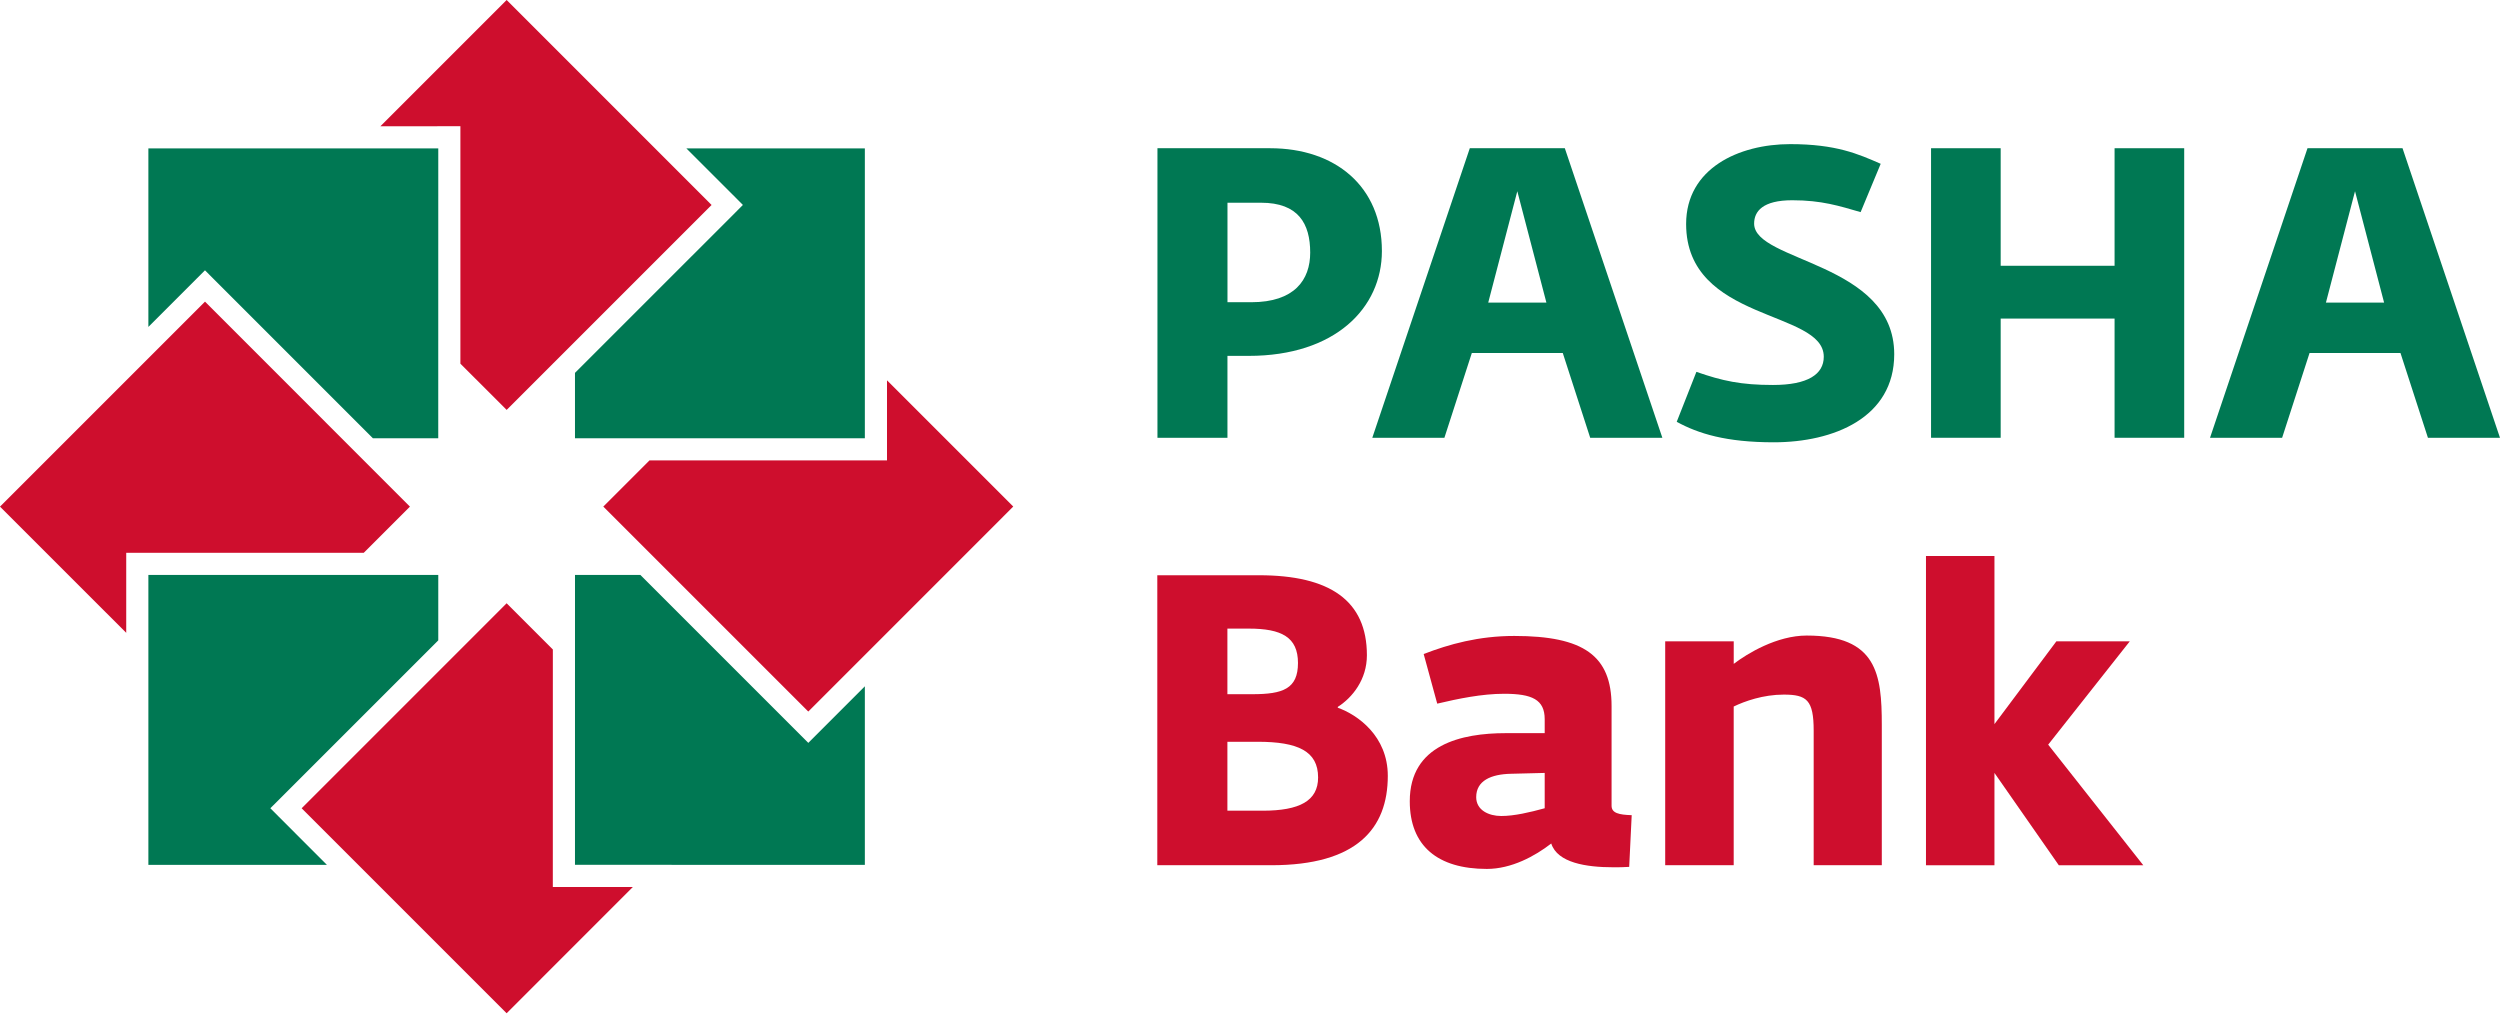 <?xml version="1.0" encoding="UTF-8"?> <svg xmlns="http://www.w3.org/2000/svg" width="100" height="41" viewBox="0 0 100 41" fill="none"><g clip-path="url(#clip0_1_34)"><path fill-rule="evenodd" clip-rule="evenodd" d="M50.508 32.428C51.984 32.428 52.724 32.034 52.724 31.098C52.724 30.048 51.919 29.671 50.311 29.671H49.096V32.427H50.508V32.428ZM50.098 27.768C51.311 27.768 51.919 27.555 51.919 26.52C51.919 25.486 51.263 25.144 49.949 25.144H49.096V27.768H50.098ZM46.292 23.01H50.361C53.199 23.01 54.676 24.027 54.676 26.21C54.676 27.178 54.101 27.899 53.511 28.276V28.309C54.299 28.588 55.512 29.441 55.512 31.032C55.512 33.149 54.266 34.609 50.852 34.609H46.292V23.01Z" fill="#CE0E2D"></path><path fill-rule="evenodd" clip-rule="evenodd" d="M61.788 32.33V30.917L60.443 30.951C59.637 30.967 59.048 31.229 59.048 31.886C59.048 32.411 59.556 32.64 60.049 32.64C60.573 32.64 61.197 32.493 61.788 32.33M56.391 32.05C56.391 29.786 58.458 29.326 60.229 29.326H61.788V28.769C61.788 27.98 61.279 27.751 60.164 27.751C59.277 27.751 58.326 27.948 57.489 28.146L56.947 26.161C57.965 25.767 59.145 25.438 60.572 25.438C63.346 25.438 64.463 26.226 64.463 28.242V32.23C64.463 32.525 64.759 32.591 65.268 32.607L65.168 34.675C64.955 34.691 64.741 34.691 64.528 34.691C63.446 34.691 62.296 34.511 62.05 33.74C61.394 34.248 60.458 34.757 59.474 34.757C57.505 34.757 56.391 33.837 56.391 32.049" fill="#CE0E2D"></path><path fill-rule="evenodd" clip-rule="evenodd" d="M66.608 25.652H69.349V26.555C69.889 26.143 71.071 25.422 72.269 25.422C75.075 25.422 75.272 26.965 75.272 28.998V34.609H72.547V29.228C72.547 27.998 72.269 27.784 71.349 27.784C70.529 27.784 69.791 28.047 69.348 28.261V34.609H66.608V25.653L66.608 25.652Z" fill="#CE0E2D"></path><path fill-rule="evenodd" clip-rule="evenodd" d="M77.039 22.24H79.778V28.965L82.256 25.652H85.192L81.927 29.786L85.732 34.611H82.353L79.778 30.917V34.611H77.039V22.24Z" fill="#CE0E2D"></path><path fill-rule="evenodd" clip-rule="evenodd" d="M50.049 12.089C51.787 12.089 52.408 11.187 52.408 10.106C52.408 8.944 51.934 8.109 50.443 8.109H49.099V12.089H50.05H50.049ZM46.298 5.929H50.803C53.408 5.929 55.276 7.453 55.276 10.041C55.276 12.317 53.408 14.235 49.951 14.235H49.098V17.511H46.298V5.929Z" fill="#007853"></path><path fill-rule="evenodd" clip-rule="evenodd" d="M67.069 16.872L67.856 14.874C68.889 15.234 69.641 15.399 70.918 15.399C72.312 15.399 72.951 14.972 72.951 14.269C72.951 12.385 67.445 12.892 67.445 8.96C67.445 6.732 69.56 5.765 71.608 5.765C73.443 5.765 74.327 6.158 75.228 6.552L74.425 8.485C73.573 8.239 72.868 8.01 71.69 8.01C70.512 8.01 70.165 8.452 70.165 8.944C70.165 10.483 75.769 10.483 75.769 14.17C75.769 16.709 73.344 17.692 70.951 17.692C69.051 17.692 67.936 17.347 67.068 16.872" fill="#007853"></path><path fill-rule="evenodd" clip-rule="evenodd" d="M77.242 5.929H80.027V10.631H84.583V5.929H87.368V17.511H84.583V12.743H80.027V17.511H77.242V5.929Z" fill="#007853"></path><path fill-rule="evenodd" clip-rule="evenodd" d="M93.037 12.104L94.201 7.649L95.364 12.104H93.037ZM96.102 5.929H92.3L88.401 17.511H91.285L92.382 14.12H96.019L97.117 17.511H99.999L96.101 5.929H96.102Z" fill="#007853"></path><path fill-rule="evenodd" clip-rule="evenodd" d="M59.529 12.104L60.692 7.649L61.856 12.104H59.529ZM62.594 5.929H58.792L54.892 17.511H57.776L58.873 14.12H62.511L63.608 17.511H66.494L62.593 5.929H62.594Z" fill="#007853"></path><path fill-rule="evenodd" clip-rule="evenodd" d="M5.935 13.077V5.936H17.531L17.53 17.53L14.916 17.531L8.512 11.126L8.199 10.812L5.935 13.077Z" fill="#007853"></path><path fill-rule="evenodd" clip-rule="evenodd" d="M0 20.265L8.2 12.065L16.397 20.265L14.549 22.113L5.049 22.113V25.313L0 20.265Z" fill="#CE0E2D"></path><path fill-rule="evenodd" clip-rule="evenodd" d="M5.935 34.594H13.076L11.127 32.644L10.814 32.33L17.531 25.614V22.997L5.935 22.998L5.935 34.594Z" fill="#007853"></path><path fill-rule="evenodd" clip-rule="evenodd" d="M20.265 40.53L12.066 32.331L20.265 24.131L22.114 25.98L22.113 35.481L25.314 35.48L20.265 40.53Z" fill="#CE0E2D"></path><path fill-rule="evenodd" clip-rule="evenodd" d="M34.594 34.594L22.999 34.593L23 22.998H25.615L32.019 29.402L32.332 29.715L32.645 29.402L34.594 27.452V34.594Z" fill="#007853"></path><path fill-rule="evenodd" clip-rule="evenodd" d="M40.53 20.262L32.331 28.462L24.132 20.263L25.979 18.416H35.48L35.48 15.213L40.53 20.262Z" fill="#CE0E2D"></path><path fill-rule="evenodd" clip-rule="evenodd" d="M34.594 5.936V17.531H22.999V14.915L29.404 8.511L29.716 8.198L29.404 7.884L27.454 5.936H34.594Z" fill="#007853"></path><path fill-rule="evenodd" clip-rule="evenodd" d="M28.463 8.199L20.266 16.396L18.416 14.547L18.416 5.049L15.216 5.05L20.266 0L28.463 8.199Z" fill="#CE0E2D"></path></g><defs><clipPath id="clip0_1_34"><rect width="100" height="40.53" fill="white"></rect></clipPath></defs></svg> 